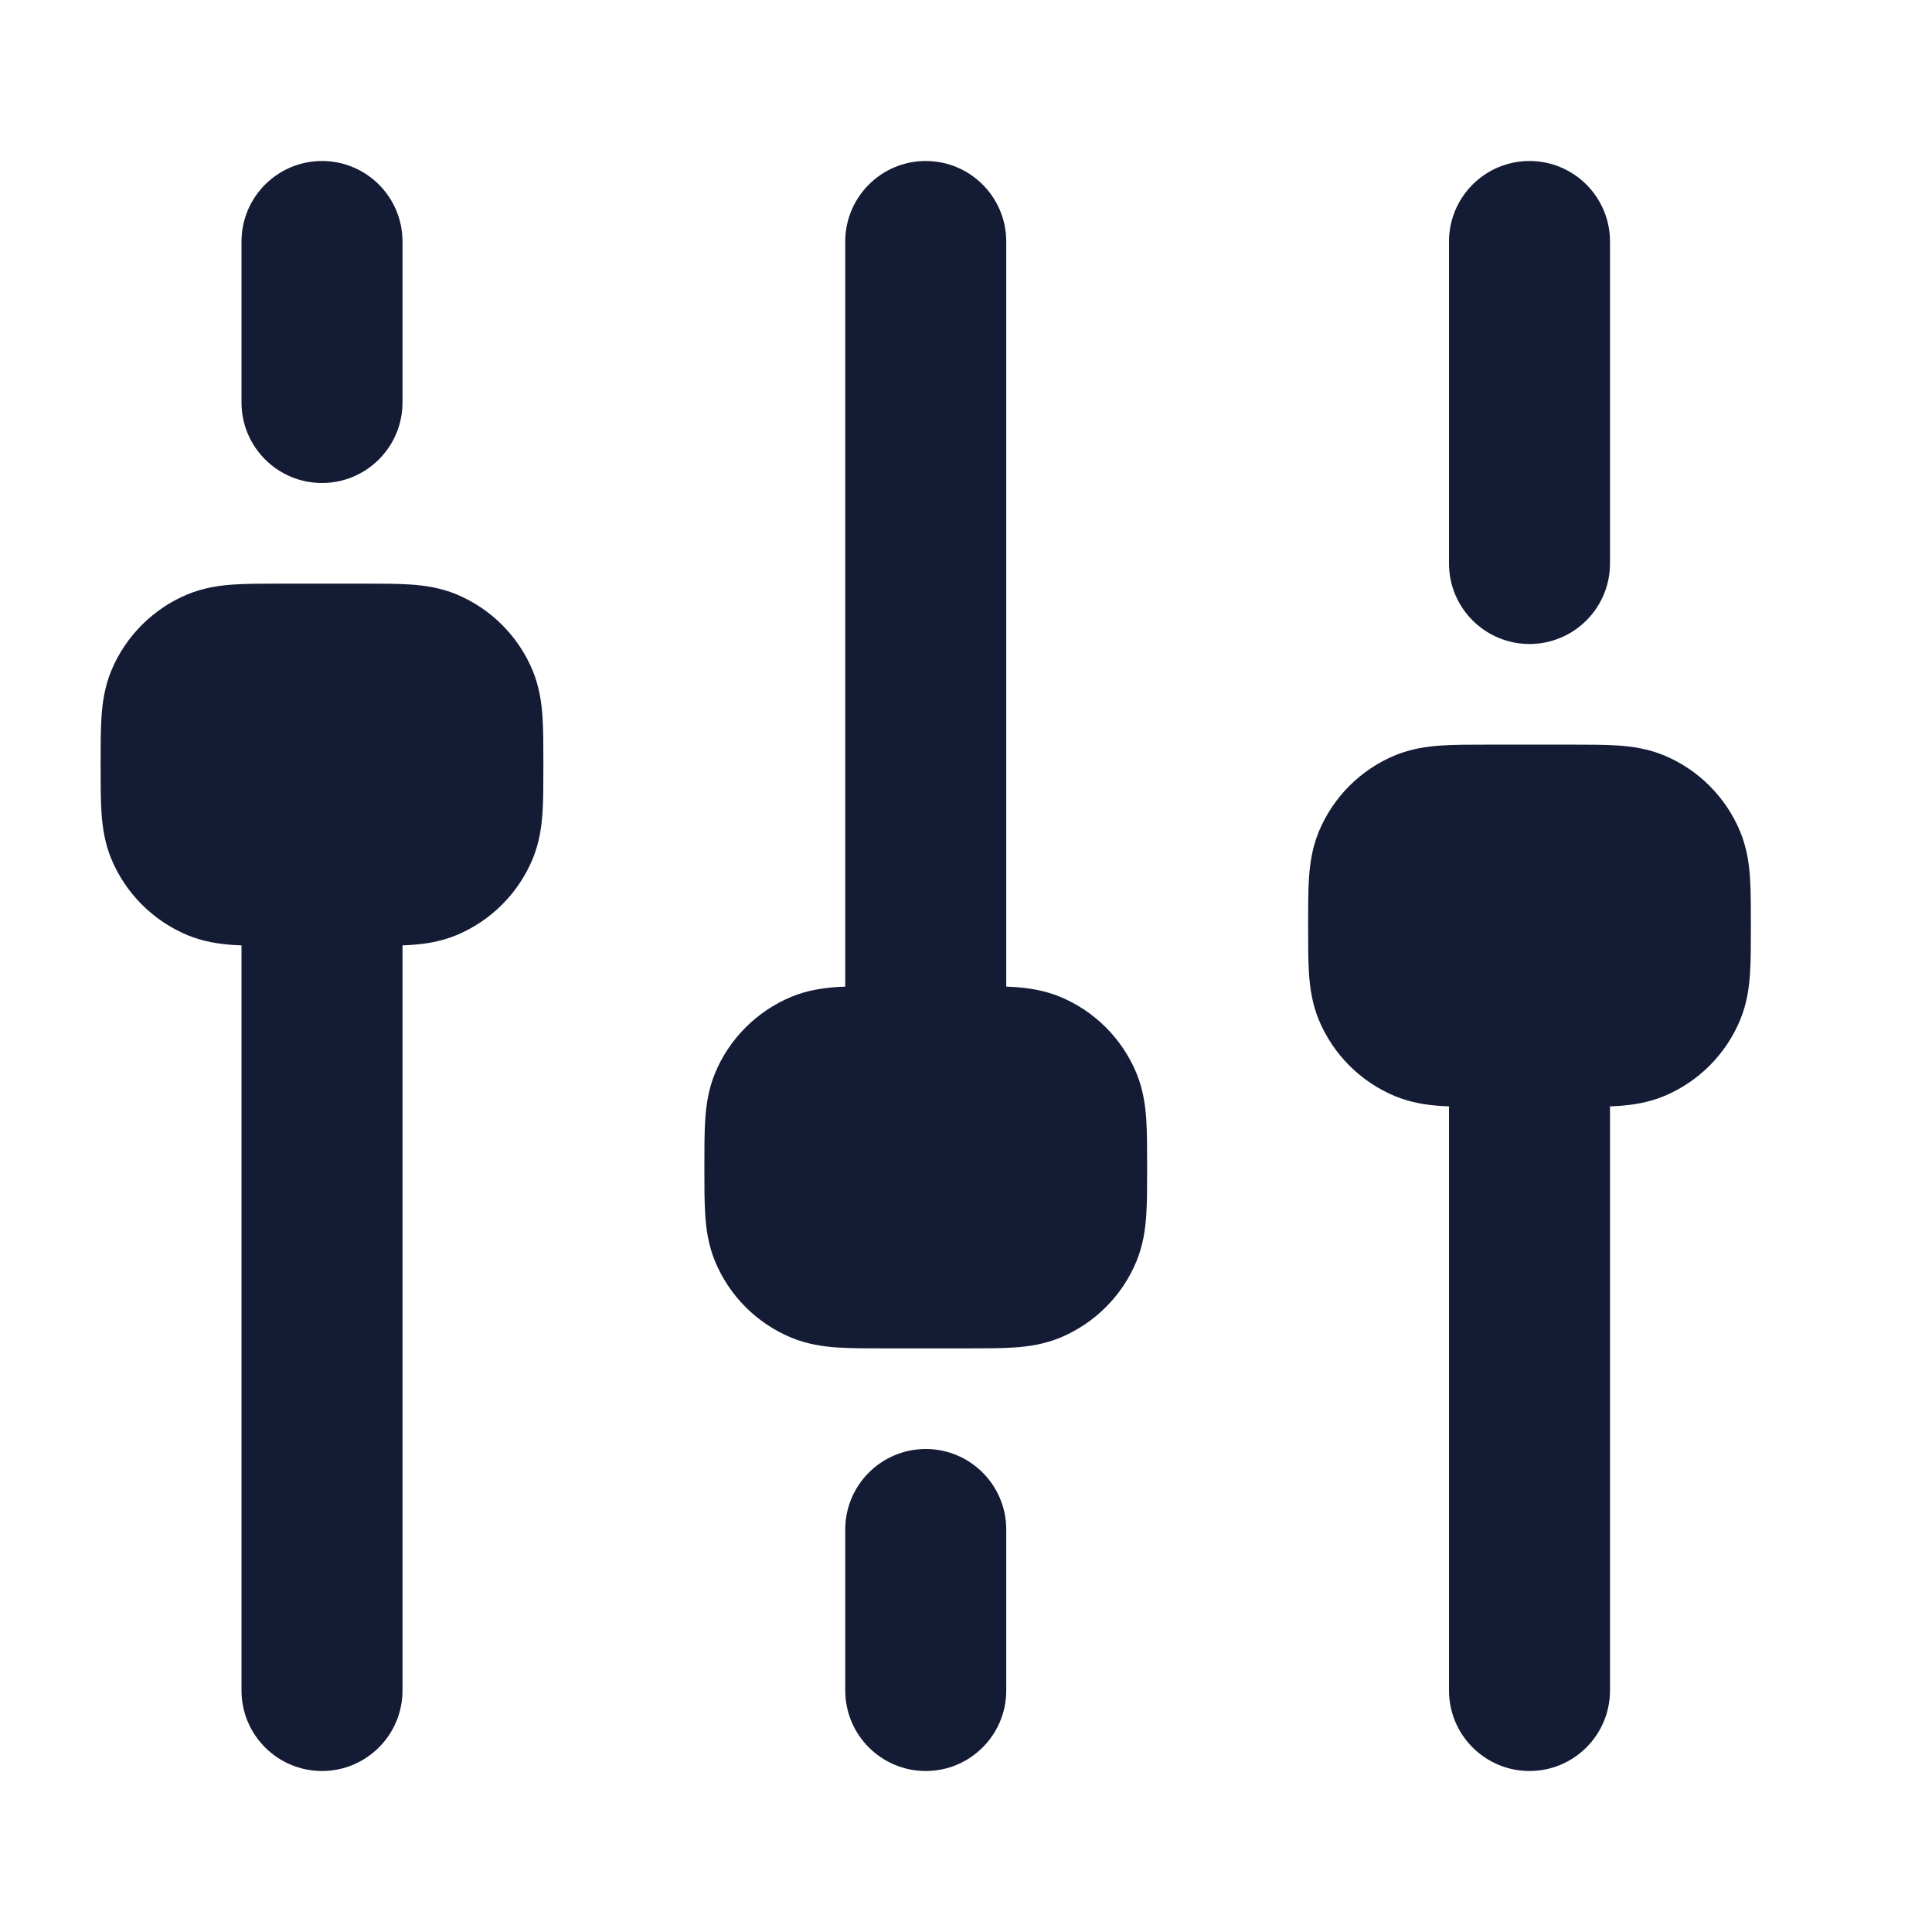 <svg width="24" height="24" viewBox="0 0 24 24" fill="none" xmlns="http://www.w3.org/2000/svg">
<path fill-rule="evenodd" clip-rule="evenodd" d="M4 10C4.552 10 5 10.448 5 11L5 21C5 21.552 4.552 22 4 22C3.448 22 3 21.552 3 21L3 11C3 10.448 3.448 10 4 10Z" fill="#141B34"/>
<path fill-rule="evenodd" clip-rule="evenodd" d="M19 12C19.552 12 20 12.448 20 13L20 21C20 21.552 19.552 22 19 22C18.448 22 18 21.552 18 21L18 13C18 12.448 18.448 12 19 12Z" fill="#141B34"/>
<path fill-rule="evenodd" clip-rule="evenodd" d="M19 2C19.552 2 20 2.448 20 3L20 7C20 7.552 19.552 8 19 8C18.448 8 18 7.552 18 7L18 3C18 2.448 18.448 2 19 2Z" fill="#141B34"/>
<path fill-rule="evenodd" clip-rule="evenodd" d="M11.5 2C12.052 2 12.5 2.448 12.5 3L12.5 13C12.5 13.552 12.052 14 11.5 14C10.948 14 10.5 13.552 10.5 13L10.5 3C10.5 2.448 10.948 2 11.5 2Z" fill="#141B34"/>
<path fill-rule="evenodd" clip-rule="evenodd" d="M4 2C4.552 2 5 2.448 5 3L5 5C5 5.552 4.552 6 4 6C3.448 6 3 5.552 3 5L3 3C3 2.448 3.448 2 4 2Z" fill="#141B34"/>
<path fill-rule="evenodd" clip-rule="evenodd" d="M11.5 18C12.052 18 12.5 18.448 12.5 19L12.5 21C12.5 21.552 12.052 22 11.5 22C10.948 22 10.5 21.552 10.5 21L10.5 19C10.5 18.448 10.948 18 11.5 18Z" fill="#141B34"/>
<path fill-rule="evenodd" clip-rule="evenodd" d="M3.478 7.25C3.485 7.25 3.493 7.25 3.5 7.25L4.522 7.25C4.736 7.25 4.933 7.25 5.098 7.261C5.276 7.273 5.471 7.301 5.67 7.383C6.098 7.561 6.439 7.902 6.617 8.33C6.699 8.529 6.727 8.724 6.739 8.902C6.75 9.067 6.75 9.264 6.75 9.478V9.522C6.75 9.736 6.75 9.933 6.739 10.098C6.727 10.276 6.699 10.471 6.617 10.67C6.439 11.098 6.098 11.439 5.67 11.617C5.471 11.699 5.276 11.727 5.098 11.739C4.933 11.75 4.736 11.75 4.522 11.75H3.478C3.264 11.75 3.067 11.75 2.902 11.739C2.724 11.727 2.529 11.699 2.33 11.617C1.902 11.439 1.561 11.098 1.383 10.67C1.301 10.471 1.273 10.276 1.261 10.098C1.25 9.933 1.25 9.736 1.25 9.522C1.25 9.515 1.25 9.507 1.25 9.5C1.25 9.493 1.25 9.485 1.25 9.478C1.25 9.264 1.25 9.067 1.261 8.902C1.273 8.724 1.301 8.529 1.383 8.33C1.561 7.902 1.902 7.561 2.33 7.383C2.529 7.301 2.724 7.273 2.902 7.261C3.067 7.25 3.264 7.25 3.478 7.25Z" fill="#141B34"/>
<path fill-rule="evenodd" clip-rule="evenodd" d="M18.478 9.25C18.485 9.25 18.493 9.25 18.5 9.25L19.522 9.25C19.736 9.25 19.933 9.25 20.098 9.261C20.276 9.273 20.471 9.301 20.67 9.383C21.099 9.561 21.439 9.902 21.617 10.33C21.699 10.529 21.727 10.724 21.739 10.902C21.75 11.067 21.75 11.264 21.75 11.478V11.522C21.75 11.736 21.75 11.933 21.739 12.098C21.727 12.276 21.699 12.471 21.617 12.67C21.439 13.098 21.099 13.439 20.67 13.617C20.471 13.699 20.276 13.727 20.098 13.739C19.933 13.75 19.736 13.75 19.522 13.75H18.478C18.264 13.75 18.067 13.75 17.902 13.739C17.724 13.727 17.529 13.699 17.33 13.617C16.901 13.439 16.561 13.098 16.383 12.67C16.301 12.471 16.273 12.276 16.261 12.098C16.25 11.933 16.25 11.736 16.25 11.522C16.25 11.514 16.25 11.507 16.25 11.5C16.25 11.493 16.25 11.486 16.25 11.478C16.25 11.264 16.25 11.067 16.261 10.902C16.273 10.724 16.301 10.529 16.383 10.33C16.561 9.902 16.901 9.561 17.33 9.383C17.529 9.301 17.724 9.273 17.902 9.261C18.067 9.25 18.264 9.25 18.478 9.25Z" fill="#141B34"/>
<path fill-rule="evenodd" clip-rule="evenodd" d="M10.978 12.25C10.986 12.25 10.993 12.25 11 12.25L12.022 12.25C12.236 12.25 12.433 12.25 12.598 12.261C12.776 12.273 12.971 12.301 13.17 12.383C13.598 12.561 13.939 12.902 14.117 13.33C14.199 13.529 14.227 13.724 14.239 13.902C14.25 14.067 14.25 14.264 14.25 14.478V14.522C14.25 14.736 14.25 14.933 14.239 15.098C14.227 15.276 14.199 15.471 14.117 15.67C13.939 16.099 13.598 16.439 13.17 16.617C12.971 16.699 12.776 16.727 12.598 16.739C12.433 16.75 12.236 16.75 12.022 16.75H10.978C10.764 16.75 10.567 16.75 10.402 16.739C10.224 16.727 10.029 16.699 9.83 16.617C9.402 16.439 9.061 16.099 8.883 15.67C8.801 15.471 8.773 15.276 8.761 15.098C8.75 14.933 8.75 14.736 8.75 14.522C8.75 14.514 8.75 14.507 8.75 14.5C8.75 14.493 8.75 14.486 8.75 14.478C8.75 14.264 8.75 14.067 8.761 13.902C8.773 13.724 8.801 13.529 8.883 13.33C9.061 12.902 9.402 12.561 9.83 12.383C10.029 12.301 10.224 12.273 10.402 12.261C10.567 12.25 10.764 12.25 10.978 12.25Z" fill="#141B34"/>
</svg>
